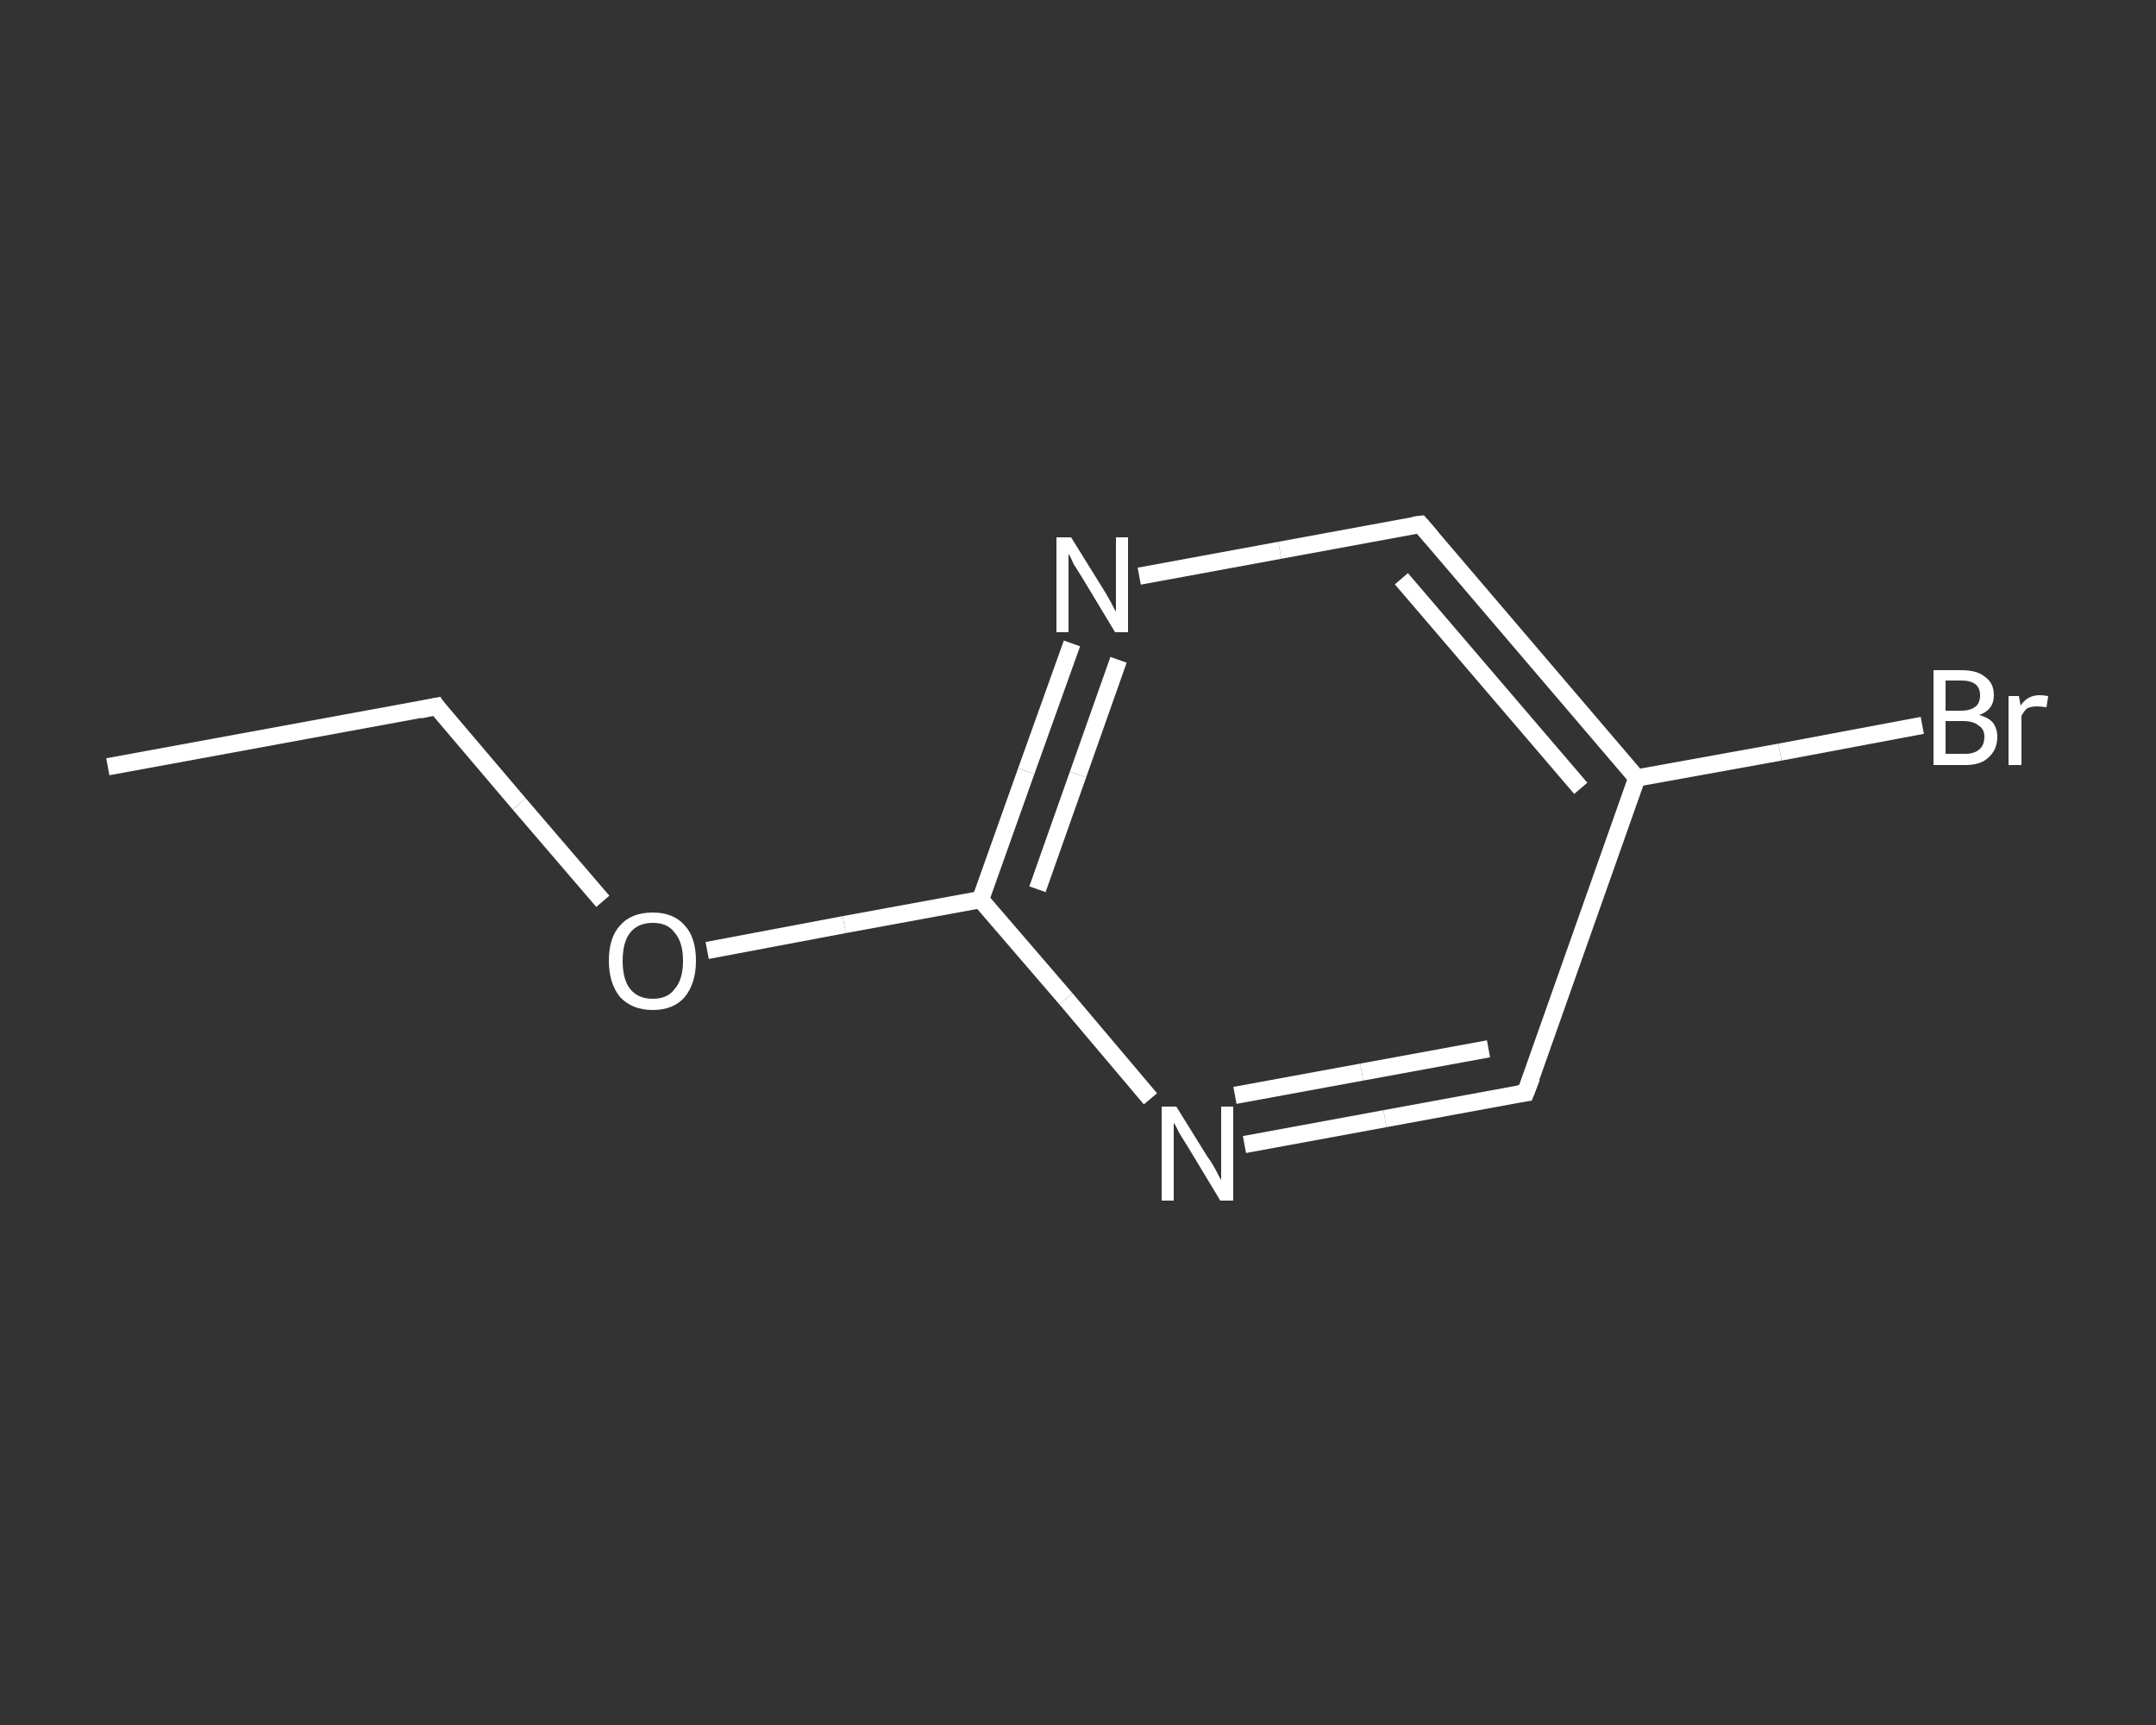 <?xml version='1.0' encoding='iso-8859-1'?>
<svg version='1.1' baseProfile='full'
              xmlns='http://www.w3.org/2000/svg'
                      xmlns:rdkit='http://www.rdkit.org/xml'
                      xmlns:xlink='http://www.w3.org/1999/xlink'
                  xml:space='preserve'
width='250px' height='200px' viewBox='0 0 250 200'>
<rect x="0" y="0" width="250" height="200" fill="#333333" stroke="none"/>
<!-- END OF HEADER -->
<rect style='opacity:1.0;fill:transparent;stroke:none' width='250.0' height='200.0' x='0.0' y='0.0'> </rect>
<path class='bond-0 atom-0 atom-1' d='M 12.5,88.9 L 50.6,81.9' style='fill:none;fill-rule:evenodd;stroke:#FFFFFF;stroke-width:2.0px;stroke-linecap:butt;stroke-linejoin:miter;stroke-opacity:1' />
<path class='bond-1 atom-1 atom-2' d='M 50.6,81.9 L 60.2,93.2' style='fill:none;fill-rule:evenodd;stroke:#FFFFFF;stroke-width:2.0px;stroke-linecap:butt;stroke-linejoin:miter;stroke-opacity:1' />
<path class='bond-1 atom-1 atom-2' d='M 60.2,93.2 L 69.9,104.5' style='fill:none;fill-rule:evenodd;stroke:#FFFFFF;stroke-width:2.0px;stroke-linecap:butt;stroke-linejoin:miter;stroke-opacity:1' />
<path class='bond-2 atom-2 atom-3' d='M 82.0,110.2 L 97.9,107.2' style='fill:none;fill-rule:evenodd;stroke:#FFFFFF;stroke-width:2.0px;stroke-linecap:butt;stroke-linejoin:miter;stroke-opacity:1' />
<path class='bond-2 atom-2 atom-3' d='M 97.9,107.2 L 113.7,104.3' style='fill:none;fill-rule:evenodd;stroke:#FFFFFF;stroke-width:2.0px;stroke-linecap:butt;stroke-linejoin:miter;stroke-opacity:1' />
<path class='bond-3 atom-3 atom-4' d='M 113.7,104.3 L 119.0,89.4' style='fill:none;fill-rule:evenodd;stroke:#FFFFFF;stroke-width:2.0px;stroke-linecap:butt;stroke-linejoin:miter;stroke-opacity:1' />
<path class='bond-3 atom-3 atom-4' d='M 119.0,89.4 L 124.3,74.6' style='fill:none;fill-rule:evenodd;stroke:#FFFFFF;stroke-width:2.0px;stroke-linecap:butt;stroke-linejoin:miter;stroke-opacity:1' />
<path class='bond-3 atom-3 atom-4' d='M 120.3,103.1 L 125.0,89.8' style='fill:none;fill-rule:evenodd;stroke:#FFFFFF;stroke-width:2.0px;stroke-linecap:butt;stroke-linejoin:miter;stroke-opacity:1' />
<path class='bond-3 atom-3 atom-4' d='M 125.0,89.8 L 129.7,76.5' style='fill:none;fill-rule:evenodd;stroke:#FFFFFF;stroke-width:2.0px;stroke-linecap:butt;stroke-linejoin:miter;stroke-opacity:1' />
<path class='bond-4 atom-4 atom-5' d='M 132.1,66.8 L 148.4,63.8' style='fill:none;fill-rule:evenodd;stroke:#FFFFFF;stroke-width:2.0px;stroke-linecap:butt;stroke-linejoin:miter;stroke-opacity:1' />
<path class='bond-4 atom-4 atom-5' d='M 148.4,63.8 L 164.7,60.8' style='fill:none;fill-rule:evenodd;stroke:#FFFFFF;stroke-width:2.0px;stroke-linecap:butt;stroke-linejoin:miter;stroke-opacity:1' />
<path class='bond-5 atom-5 atom-6' d='M 164.7,60.8 L 189.8,90.2' style='fill:none;fill-rule:evenodd;stroke:#FFFFFF;stroke-width:2.0px;stroke-linecap:butt;stroke-linejoin:miter;stroke-opacity:1' />
<path class='bond-5 atom-5 atom-6' d='M 162.5,67.1 L 183.3,91.4' style='fill:none;fill-rule:evenodd;stroke:#FFFFFF;stroke-width:2.0px;stroke-linecap:butt;stroke-linejoin:miter;stroke-opacity:1' />
<path class='bond-6 atom-6 atom-7' d='M 189.8,90.2 L 206.4,87.2' style='fill:none;fill-rule:evenodd;stroke:#FFFFFF;stroke-width:2.0px;stroke-linecap:butt;stroke-linejoin:miter;stroke-opacity:1' />
<path class='bond-6 atom-6 atom-7' d='M 206.4,87.2 L 222.9,84.1' style='fill:none;fill-rule:evenodd;stroke:#FFFFFF;stroke-width:2.0px;stroke-linecap:butt;stroke-linejoin:miter;stroke-opacity:1' />
<path class='bond-7 atom-6 atom-8' d='M 189.8,90.2 L 176.9,126.7' style='fill:none;fill-rule:evenodd;stroke:#FFFFFF;stroke-width:2.0px;stroke-linecap:butt;stroke-linejoin:miter;stroke-opacity:1' />
<path class='bond-8 atom-8 atom-9' d='M 176.9,126.7 L 160.6,129.7' style='fill:none;fill-rule:evenodd;stroke:#FFFFFF;stroke-width:2.0px;stroke-linecap:butt;stroke-linejoin:miter;stroke-opacity:1' />
<path class='bond-8 atom-8 atom-9' d='M 160.6,129.7 L 144.3,132.7' style='fill:none;fill-rule:evenodd;stroke:#FFFFFF;stroke-width:2.0px;stroke-linecap:butt;stroke-linejoin:miter;stroke-opacity:1' />
<path class='bond-8 atom-8 atom-9' d='M 172.6,121.6 L 157.9,124.3' style='fill:none;fill-rule:evenodd;stroke:#FFFFFF;stroke-width:2.0px;stroke-linecap:butt;stroke-linejoin:miter;stroke-opacity:1' />
<path class='bond-8 atom-8 atom-9' d='M 157.9,124.3 L 143.2,127.0' style='fill:none;fill-rule:evenodd;stroke:#FFFFFF;stroke-width:2.0px;stroke-linecap:butt;stroke-linejoin:miter;stroke-opacity:1' />
<path class='bond-9 atom-9 atom-3' d='M 133.4,127.4 L 123.6,115.8' style='fill:none;fill-rule:evenodd;stroke:#FFFFFF;stroke-width:2.0px;stroke-linecap:butt;stroke-linejoin:miter;stroke-opacity:1' />
<path class='bond-9 atom-9 atom-3' d='M 123.6,115.8 L 113.7,104.3' style='fill:none;fill-rule:evenodd;stroke:#FFFFFF;stroke-width:2.0px;stroke-linecap:butt;stroke-linejoin:miter;stroke-opacity:1' />
<path d='M 48.7,82.3 L 50.6,81.9 L 51.0,82.5' style='fill:none;stroke:#FFFFFF;stroke-width:2.0px;stroke-linecap:butt;stroke-linejoin:miter;stroke-opacity:1;' />
<path d='M 163.9,60.9 L 164.7,60.8 L 166.0,62.3' style='fill:none;stroke:#FFFFFF;stroke-width:2.0px;stroke-linecap:butt;stroke-linejoin:miter;stroke-opacity:1;' />
<path d='M 177.6,124.9 L 176.9,126.7 L 176.1,126.8' style='fill:none;stroke:#FFFFFF;stroke-width:2.0px;stroke-linecap:butt;stroke-linejoin:miter;stroke-opacity:1;' />
<path class='atom-2' d='M 70.6 111.4
Q 70.6 108.7, 71.9 107.3
Q 73.2 105.8, 75.7 105.8
Q 78.1 105.8, 79.4 107.3
Q 80.7 108.7, 80.7 111.4
Q 80.7 114.0, 79.4 115.6
Q 78.1 117.1, 75.7 117.1
Q 73.3 117.1, 71.9 115.6
Q 70.6 114.0, 70.6 111.4
M 75.7 115.8
Q 77.4 115.8, 78.2 114.7
Q 79.2 113.6, 79.2 111.4
Q 79.2 109.2, 78.2 108.1
Q 77.4 107.0, 75.7 107.0
Q 74.0 107.0, 73.1 108.1
Q 72.2 109.2, 72.2 111.4
Q 72.2 113.6, 73.1 114.7
Q 74.0 115.8, 75.7 115.8
' fill='#FFFFFF'/>
<path class='atom-4' d='M 124.2 62.3
L 127.8 68.1
Q 128.2 68.7, 128.8 69.8
Q 129.3 70.8, 129.4 70.9
L 129.4 62.3
L 130.8 62.3
L 130.8 73.3
L 129.3 73.3
L 125.5 67.0
Q 125.0 66.2, 124.5 65.4
Q 124.1 64.5, 123.9 64.2
L 123.9 73.3
L 122.5 73.3
L 122.5 62.3
L 124.2 62.3
' fill='#FFFFFF'/>
<path class='atom-7' d='M 229.5 82.9
Q 230.6 83.2, 231.1 83.8
Q 231.6 84.5, 231.6 85.4
Q 231.6 86.9, 230.6 87.8
Q 229.7 88.7, 227.9 88.7
L 224.2 88.7
L 224.2 77.7
L 227.4 77.7
Q 229.3 77.7, 230.2 78.5
Q 231.2 79.2, 231.2 80.6
Q 231.2 82.3, 229.5 82.9
M 225.6 78.9
L 225.6 82.4
L 227.4 82.4
Q 228.5 82.4, 229.1 81.9
Q 229.6 81.5, 229.6 80.6
Q 229.6 78.9, 227.4 78.9
L 225.6 78.9
M 227.9 87.4
Q 228.9 87.4, 229.5 86.9
Q 230.1 86.4, 230.1 85.4
Q 230.1 84.5, 229.4 84.1
Q 228.8 83.6, 227.6 83.6
L 225.6 83.6
L 225.6 87.4
L 227.9 87.4
' fill='#FFFFFF'/>
<path class='atom-7' d='M 234.1 80.7
L 234.3 81.8
Q 235.1 80.6, 236.5 80.6
Q 236.9 80.6, 237.5 80.7
L 237.3 82.0
Q 236.6 81.9, 236.2 81.9
Q 235.6 81.9, 235.1 82.1
Q 234.7 82.4, 234.4 83.0
L 234.4 88.7
L 232.9 88.7
L 232.9 80.7
L 234.1 80.7
' fill='#FFFFFF'/>
<path class='atom-9' d='M 136.4 128.3
L 140.0 134.1
Q 140.4 134.6, 141.0 135.7
Q 141.5 136.7, 141.6 136.8
L 141.6 128.3
L 143.0 128.3
L 143.0 139.2
L 141.5 139.2
L 137.7 132.9
Q 137.2 132.1, 136.7 131.3
Q 136.3 130.4, 136.1 130.2
L 136.1 139.2
L 134.7 139.2
L 134.7 128.3
L 136.4 128.3
' fill='#FFFFFF'/>
</svg>

